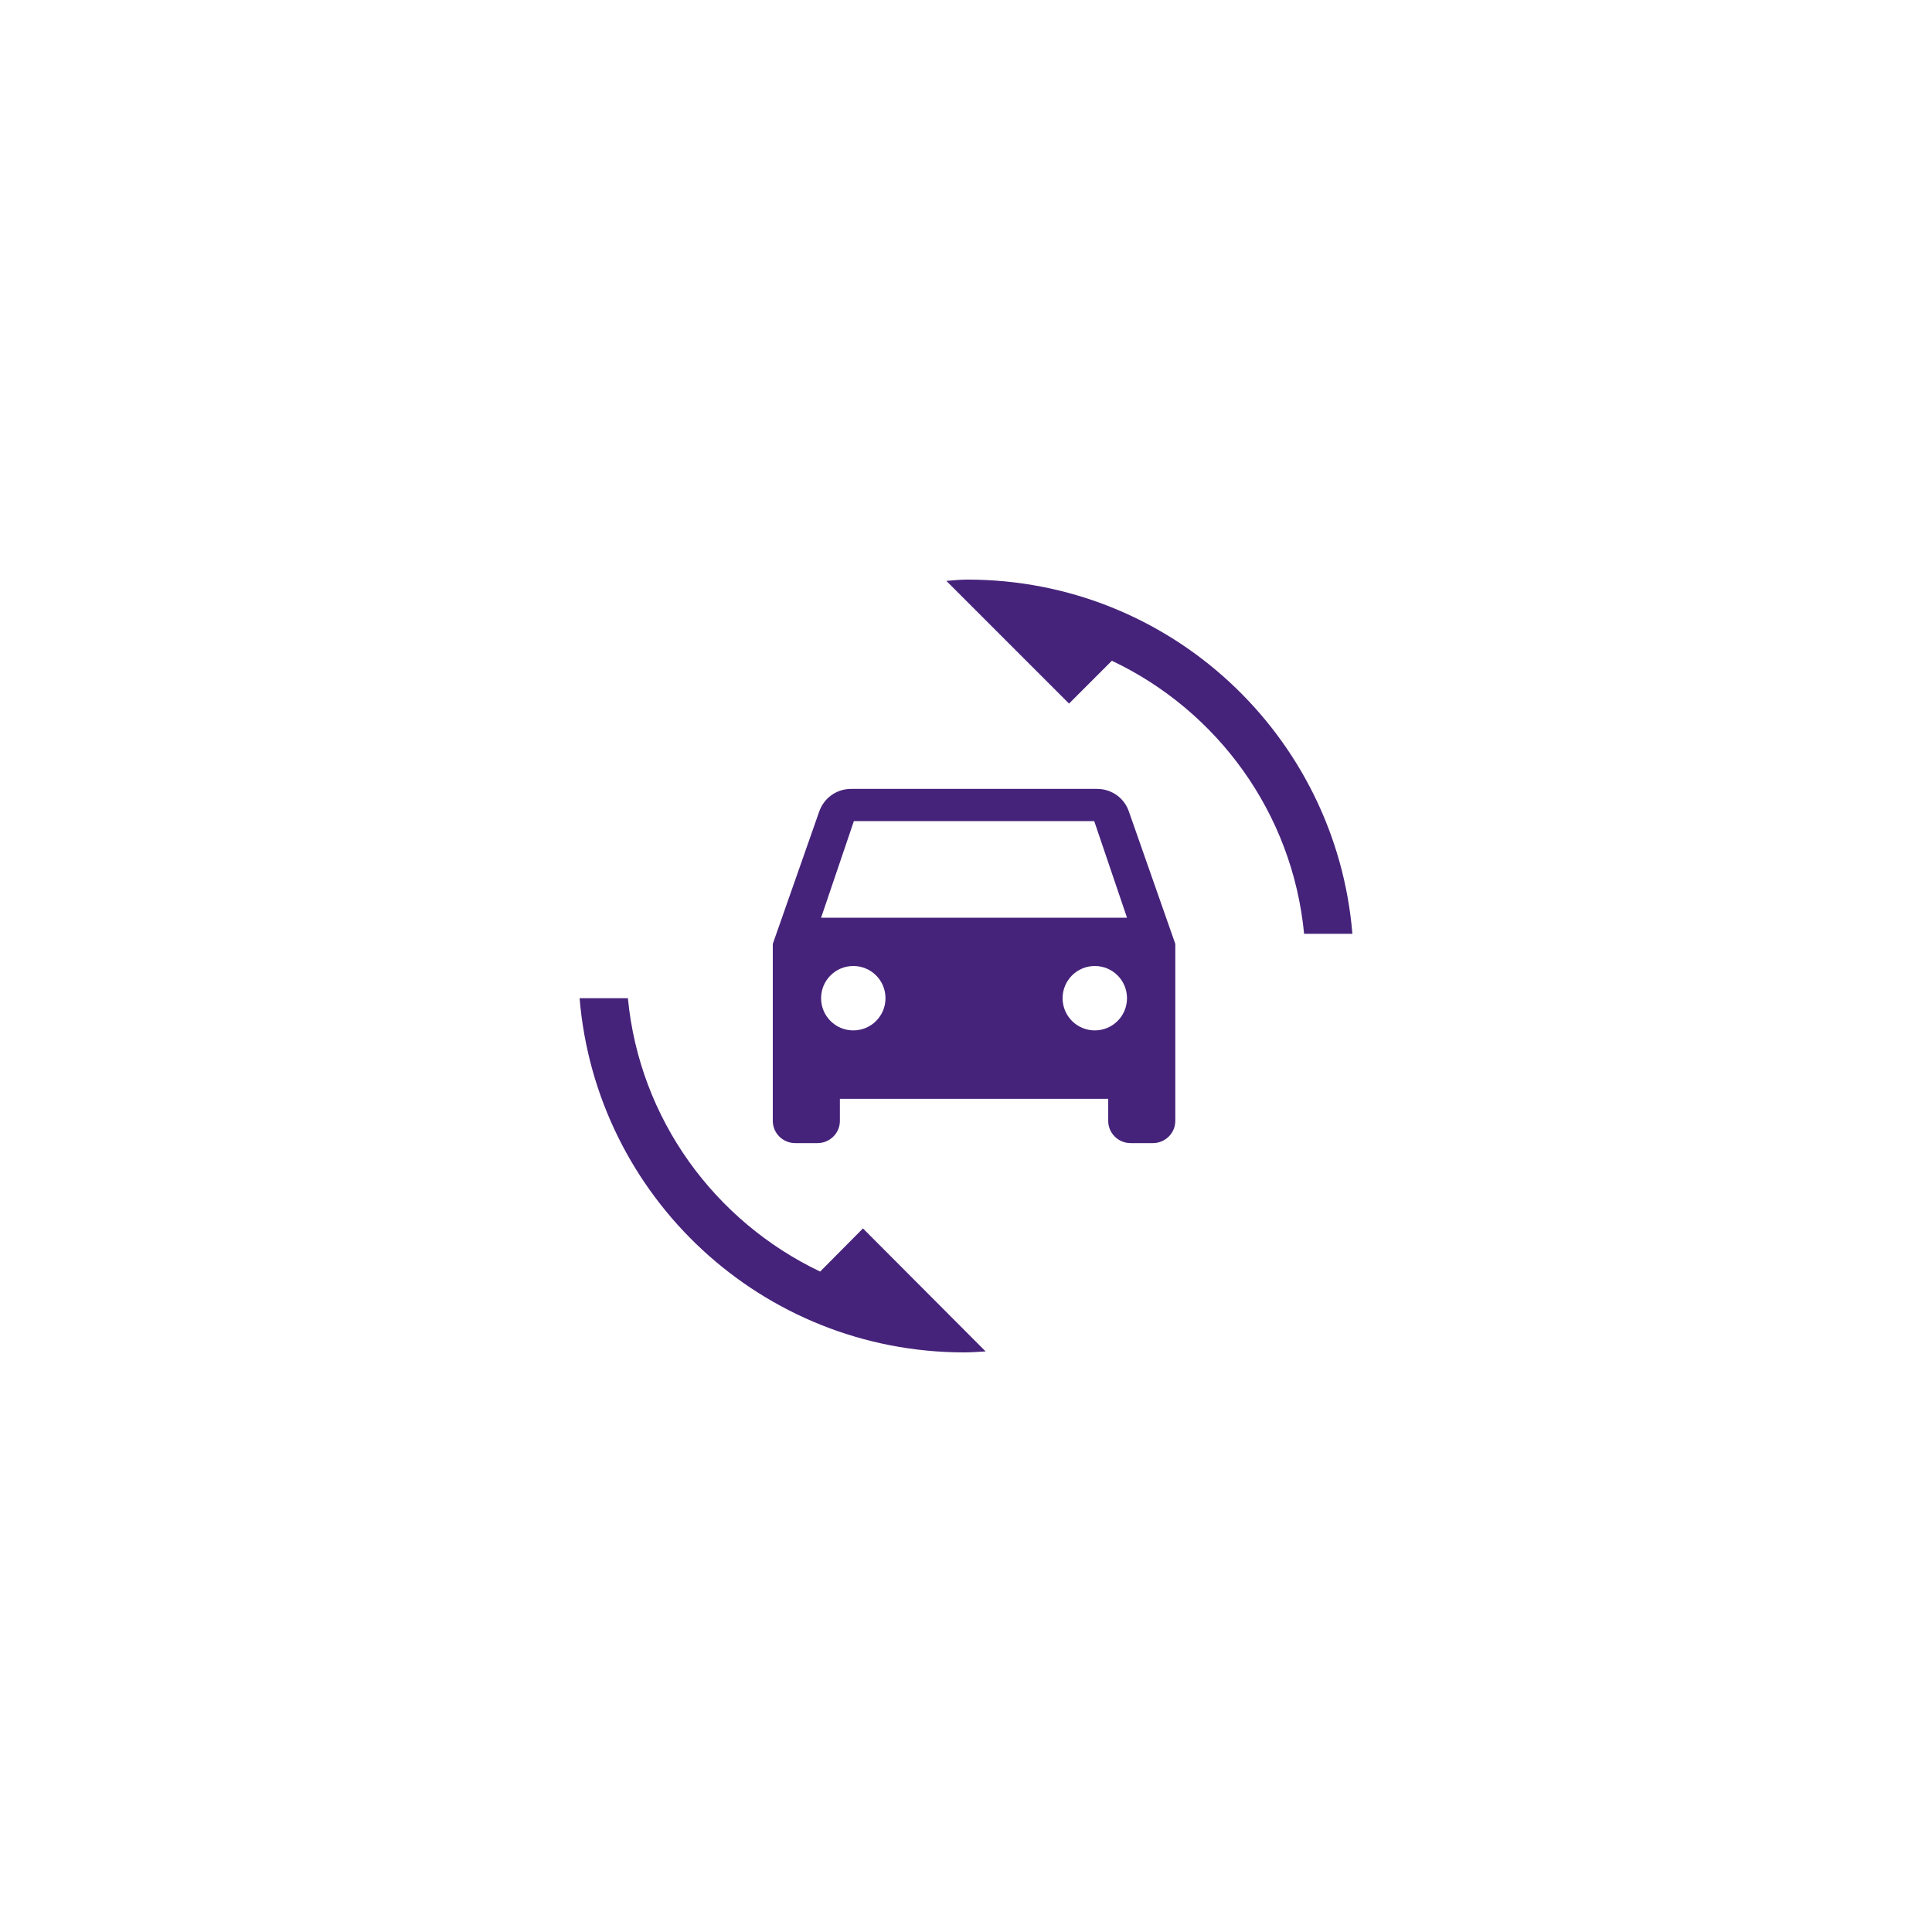 <svg xmlns="http://www.w3.org/2000/svg" width="120" height="120" viewBox="0 0 120 120">
  <g fill="#46237A" fill-rule="evenodd" transform="translate(36 36)">
    <path d="M14.94 42.98C8.4 39.86 3.72 33.52 3 26L0 26C1.02 38.32 11.32 48 23.9 48 24.36 48 24.78 47.96 25.22 47.94L17.6 40.3 14.94 42.98 14.94 42.98zM24.1 0C23.64 0 23.22.04 22.78.08L30.4 7.7 33.06 5.04C39.6 8.14 44.28 14.48 45 22L48 22C46.98 9.68 36.68 0 24.1 0L24.1 0zM34.111 14.389C33.833 13.578 33.056 13 32.139 13L16.861 13C15.944 13 15.181 13.578 14.889 14.389L12 22.625 12 33.625C12 34.381 12.625 35 13.389 35L14.778 35C15.542 35 16.167 34.381 16.167 33.625L16.167 32.25 32.833 32.25 32.833 33.625C32.833 34.381 33.458 35 34.222 35L35.611 35C36.375 35 37 34.381 37 33.625L37 22.625 34.111 14.389 34.111 14.389zM17 28C15.893 28 15 27.107 15 26 15 24.893 15.893 24 17 24 18.107 24 19 24.893 19 26 19 27.107 18.107 28 17 28L17 28zM32 28C30.893 28 30 27.107 30 26 30 24.893 30.893 24 32 24 33.107 24 34 24.893 34 26 34 27.107 33.107 28 32 28L32 28zM15 21L17.036 15 31.964 15 34 21 15 21 15 21z"/>
  </g>
</svg>
